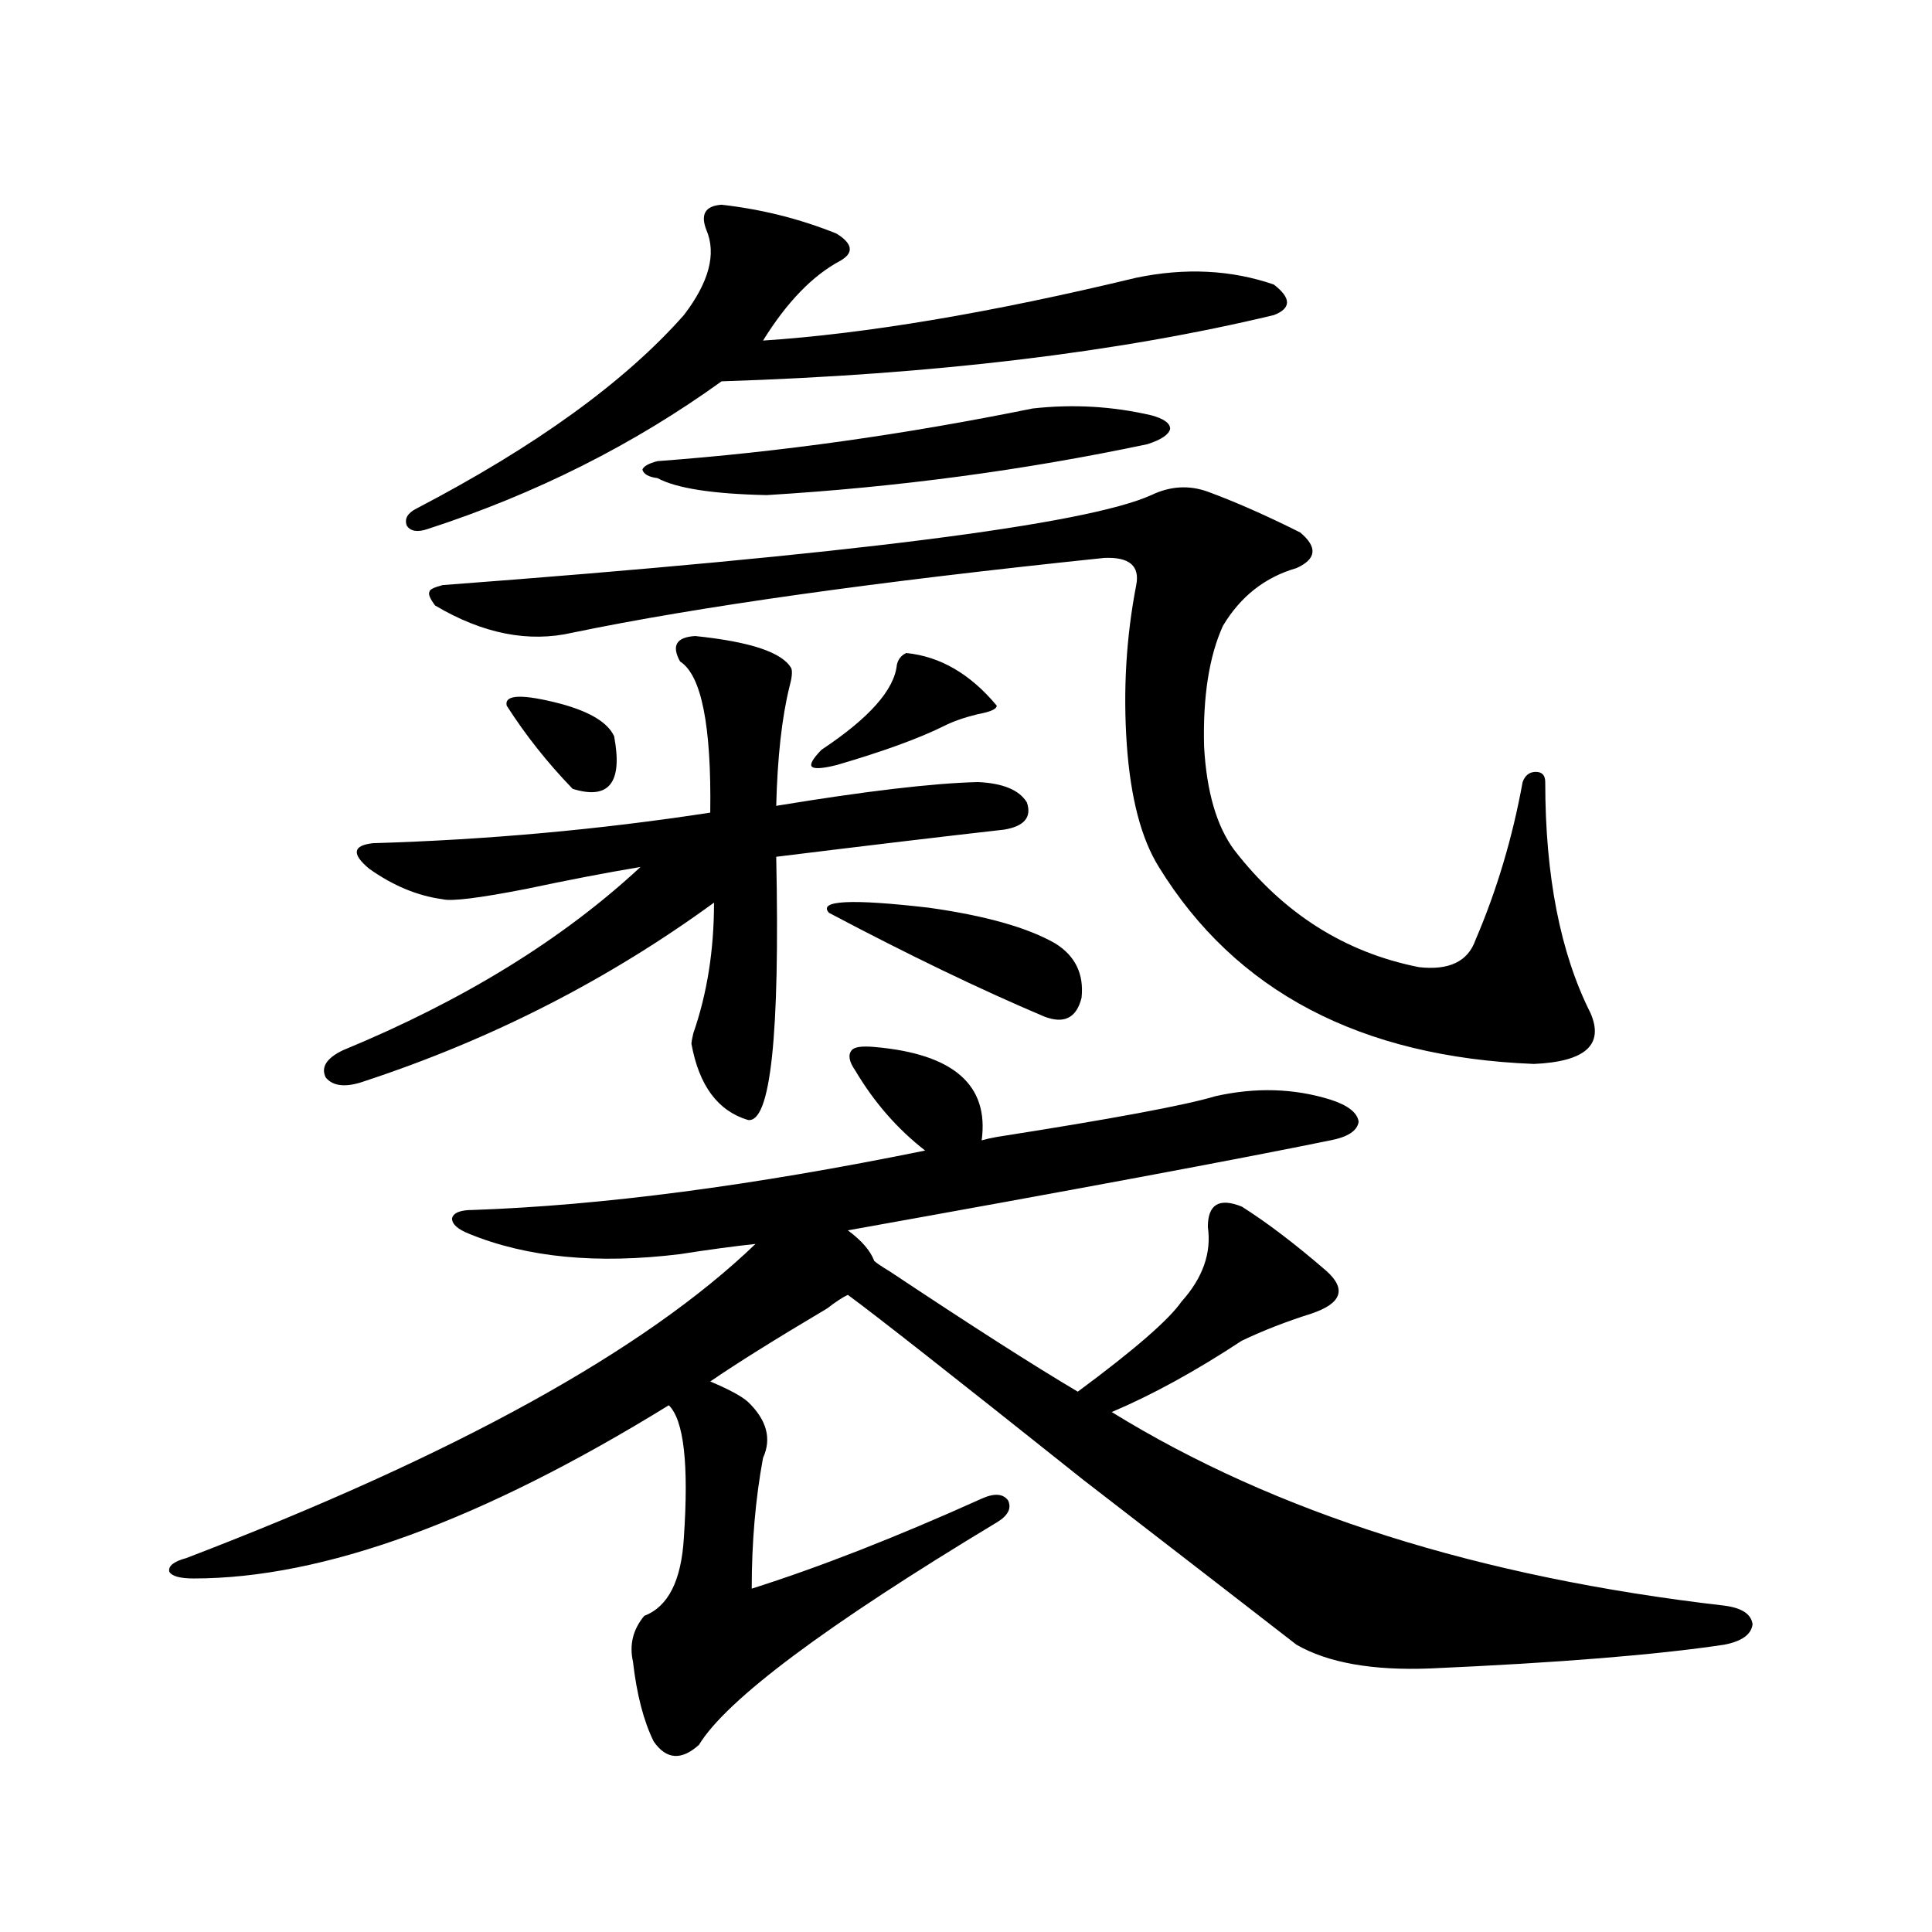 <?xml version="1.0" encoding="utf-8"?>
<!-- Generator: Adobe Illustrator 16.0.0, SVG Export Plug-In . SVG Version: 6.00 Build 0)  -->
<!DOCTYPE svg PUBLIC "-//W3C//DTD SVG 1.1//EN" "http://www.w3.org/Graphics/SVG/1.1/DTD/svg11.dtd">
<svg version="1.1" id="图层_1" xmlns="http://www.w3.org/2000/svg" xmlns:xlink="http://www.w3.org/1999/xlink" x="0px" y="0px"
	 width="1000px" height="1000px" viewBox="0 0 1000 1000" enable-background="new 0 0 1000 1000" xml:space="preserve">
<path d="M452.501,541.906c40.975,3.516,59.511,19.638,55.608,48.34c1.951-0.577,4.543-1.167,7.805-1.758
	c59.831-9.366,97.559-16.397,113.168-21.094c20.808-4.683,40.64-4.093,59.511,1.758c9.101,2.938,13.979,6.743,14.634,11.426
	c-0.655,4.696-5.533,7.91-14.634,9.668c-48.779,9.97-132.039,25.488-249.75,46.582c7.149,5.273,11.707,10.547,13.658,15.82
	c1.296,1.181,3.902,2.938,7.805,5.273c42.271,28.125,74.785,48.931,97.559,62.402c29.268-21.671,47.148-37.202,53.657-46.582
	c11.052-12.305,15.609-25.187,13.658-38.672c0-11.714,5.854-15.229,17.561-10.547c13.003,8.212,27.637,19.336,43.901,33.398
	c10.396,9.38,7.805,16.699-7.805,21.973c-13.018,4.106-25.045,8.789-36.097,14.063c-24.069,15.82-46.508,28.125-67.315,36.914
	c84.541,52.157,190.239,85.556,317.065,100.195c9.101,1.167,13.979,4.395,14.634,9.668c-0.655,5.273-5.533,8.789-14.634,10.547
	c-35.121,5.273-85.852,9.366-152.191,12.305c-29.923,1.167-53.017-2.938-69.267-12.305c-18.871-14.653-55.608-43.066-110.241-85.254
	c-67.65-53.901-108.29-85.831-121.948-95.801c-2.606,1.181-6.188,3.516-10.731,7.031c-26.676,15.82-46.828,28.427-60.486,37.793
	c9.756,4.106,16.25,7.622,19.512,10.547c9.756,9.38,12.348,19.048,7.805,29.004c-3.902,21.094-5.854,43.657-5.854,67.676
	c35.121-11.124,74.785-26.655,119.021-46.582c6.494-2.925,11.052-2.637,13.658,0.879c1.951,4.106,0,7.91-5.854,11.426
	c-88.458,53.312-139.844,91.694-154.143,115.137c-9.115,8.198-16.92,7.608-23.414-1.758c-5.213-10.547-8.78-24.321-10.731-41.309
	c-1.951-8.789,0-16.699,5.854-23.73c12.348-4.696,19.177-18.169,20.487-40.43c2.592-38.081,0-60.933-7.805-68.555
	c-96.918,59.766-178.867,89.648-245.848,89.648c-7.164,0-11.387-1.167-12.683-3.516c-0.655-2.925,2.271-5.273,8.78-7.031
	C235.586,753.146,333.8,698.942,391.039,643.859c-11.066,1.181-24.069,2.938-39.023,5.273
	c-42.926,5.273-79.357,1.758-109.266-10.547c-5.854-2.335-8.78-4.972-8.78-7.91c0.641-2.925,4.223-4.395,10.731-4.395
	c66.98-2.335,145.027-12.593,234.141-30.762c-14.313-11.124-26.341-24.897-36.097-41.309c-3.262-4.683-3.902-8.198-1.951-10.547
	C442.09,541.906,445.992,541.329,452.501,541.906z M359.82,329.211c28.612,2.938,45.197,8.501,49.755,16.699
	c0.641,1.758,0.32,4.985-0.976,9.668c-3.902,15.82-6.188,36.337-6.829,61.523c46.173-7.608,80.974-11.714,104.388-12.305
	c13.003,0.591,21.463,4.106,25.365,10.547c2.592,7.622-1.311,12.305-11.707,14.063c-31.219,3.516-70.577,8.212-118.046,14.063
	c1.951,92.587-2.927,137.988-14.634,136.23c-15.609-4.683-25.365-17.866-29.268-39.551c0-0.577,0.32-2.335,0.976-5.273
	c7.149-20.503,10.731-43.066,10.731-67.676c-54.633,39.853-114.799,70.614-180.483,92.285c-9.756,3.516-16.585,2.938-20.487-1.758
	c-2.606-5.273,0.32-9.956,8.78-14.063c62.438-25.776,113.809-57.417,154.143-94.922c-17.561,2.938-37.407,6.743-59.511,11.426
	c-24.069,4.696-38.383,6.454-42.926,5.273c-13.018-1.758-25.7-7.031-38.048-15.82c-9.115-7.608-8.46-12.003,1.951-13.184
	c59.176-1.758,117.391-7.031,174.63-15.82c0.641-45.112-4.558-71.191-15.609-78.223C347.458,334.196,350.064,329.802,359.82,329.211
	z M432.989,120.91c8.445,5.273,9.101,9.97,1.951,14.063c-14.313,7.622-27.651,21.396-39.999,41.309
	c53.322-3.516,117.711-14.351,193.166-32.52c25.365-5.273,49.1-4.093,71.218,3.516c9.101,7.031,9.101,12.305,0,15.82
	c-80.653,19.336-175.94,30.762-285.847,34.277c-45.532,32.821-96.263,58.31-152.191,76.465c-5.213,1.758-8.78,1.181-10.731-1.758
	c-1.311-3.516,0.32-6.44,4.878-8.789c61.782-32.218,107.955-65.616,138.533-100.195c13.003-16.987,16.905-31.641,11.707-43.945
	c-3.262-8.198-0.655-12.593,7.805-13.184C394.286,108.317,414.118,113.302,432.989,120.91z M595.912,256.262
	c9.756-4.683,19.512-5.273,29.268-1.758c14.299,5.273,30.243,12.305,47.804,21.094c9.101,7.622,8.445,13.774-1.951,18.457
	c-16.265,4.696-28.947,14.653-38.048,29.883c-7.164,15.82-10.411,36.626-9.756,62.402c1.296,23.442,6.494,41.309,15.609,53.613
	c25.365,32.821,57.225,53.036,95.607,60.645c15.609,1.758,25.365-2.925,29.268-14.063c11.052-25.776,19.177-53.022,24.39-81.738
	c1.296-3.516,3.567-5.273,6.829-5.273c3.247,0,4.878,1.758,4.878,5.273c0,48.642,7.805,88.481,23.414,119.531
	c7.149,16.411-2.606,25.2-29.268,26.367c-89.754-3.516-154.478-37.491-194.142-101.953c-9.115-14.64-14.634-35.733-16.585-63.281
	c-1.951-28.125-0.335-55.659,4.878-82.617c1.951-9.956-3.582-14.64-16.585-14.063c-118.381,12.305-210.086,25.2-275.115,38.672
	c-22.773,5.273-46.508,0.591-71.218-14.063c-2.606-3.516-3.582-5.851-2.927-7.031c0-1.167,2.271-2.335,6.829-3.516
	C439.818,287.023,562.087,271.505,595.912,256.262z M262.262,365.246c-1.311-5.851,8.125-6.152,28.292-0.879
	c14.954,4.106,24.055,9.668,27.316,16.699c4.543,24.032-2.606,33.11-21.463,27.246C283.39,394.841,272.018,380.489,262.262,365.246z
	 M534.45,211.438c20.808-2.335,41.295-1.167,61.462,3.516c6.494,1.758,9.756,4.106,9.756,7.031
	c-0.655,2.938-4.558,5.575-11.707,7.91c-63.748,13.485-129.433,22.274-197.068,26.367c-27.972-0.577-46.828-3.516-56.584-8.789
	c-4.558-0.577-7.164-2.046-7.805-4.395c0.641-1.758,3.247-3.214,7.805-4.395C403.387,234.001,468.11,224.923,534.45,211.438z
	 M469.086,338c17.561,1.758,33.17,10.849,46.828,27.246c0,1.758-3.262,3.228-9.756,4.395c-7.164,1.758-13.018,3.817-17.561,6.152
	c-13.018,6.454-31.554,13.184-55.608,20.215c-7.164,1.758-11.387,2.06-12.683,0.879c-1.311-1.167,0.32-4.093,4.878-8.789
	c24.71-16.397,37.713-31.05,39.023-43.945C464.849,341.228,466.479,339.181,469.086,338z M429.087,472.473
	c-5.854-6.44,11.372-7.319,51.706-2.637c29.268,4.106,51.051,10.259,65.364,18.457c10.396,6.454,14.954,15.82,13.658,28.125
	c-2.606,10.547-9.115,13.774-19.512,9.668C507.134,512.023,470.062,494.157,429.087,472.473z"/>
</svg>
